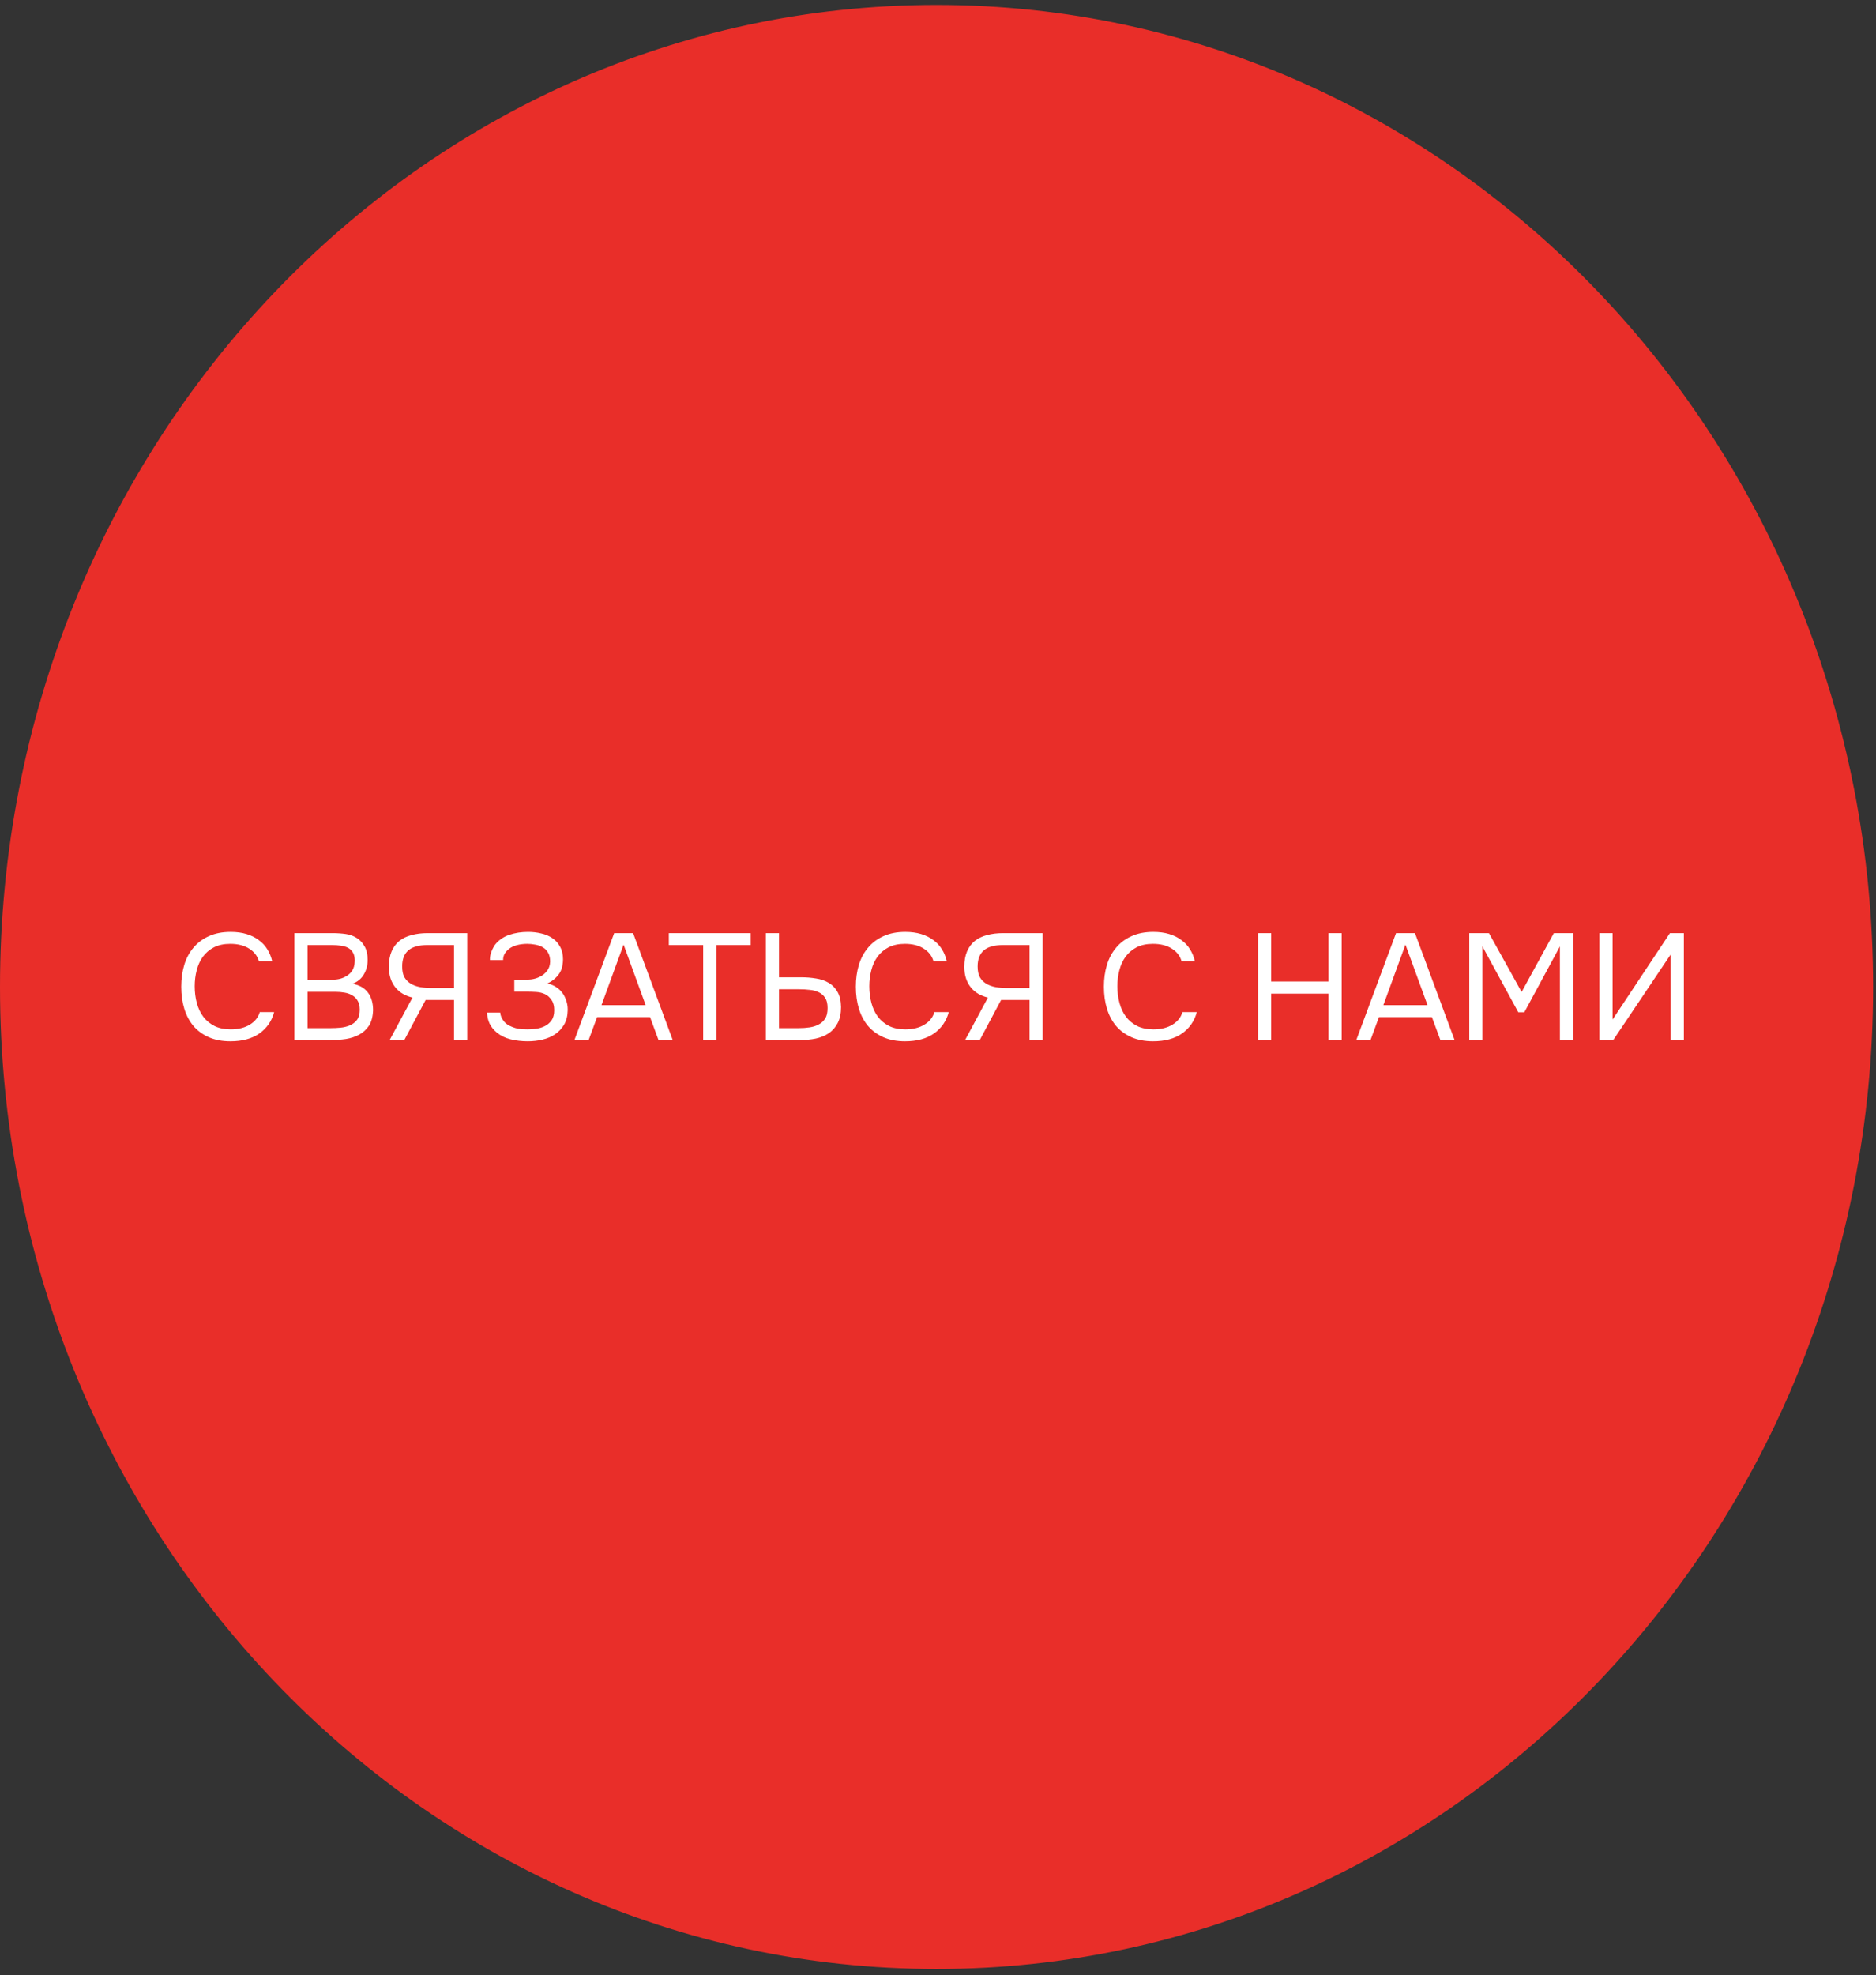 <?xml version="1.0" encoding="UTF-8"?> <svg xmlns="http://www.w3.org/2000/svg" width="248" height="261" viewBox="0 0 248 261" fill="none"><rect x="0" y="0" width="248" height="261" fill="#333333" stroke="none"/> <path d="M247.119 130.427C247.119 201.845 191.89 259.7 123.81 259.7C55.73 259.7 0.5 201.845 0.5 130.427C0.5 59.008 55.73 1.153 123.81 1.153C191.89 1.153 247.119 59.008 247.119 130.427Z" fill="#E92E29" stroke="#E92E29"></path> <path d="M30.44 124.729C29.6 124.729 28.88 124.883 28.28 125.189C27.693 125.496 27.207 125.909 26.82 126.429C26.447 126.949 26.173 127.549 26 128.229C25.827 128.896 25.74 129.596 25.74 130.329C25.74 131.116 25.833 131.856 26.02 132.549C26.207 133.243 26.493 133.849 26.88 134.369C27.267 134.876 27.76 135.283 28.36 135.589C28.96 135.883 29.673 136.029 30.5 136.029C31.5 136.029 32.34 135.823 33.02 135.409C33.7 134.996 34.14 134.443 34.34 133.749H36.24C35.933 134.923 35.287 135.863 34.3 136.569C33.313 137.263 32.033 137.609 30.46 137.609C29.367 137.609 28.413 137.429 27.6 137.069C26.787 136.709 26.107 136.209 25.56 135.569C25.027 134.929 24.627 134.169 24.36 133.289C24.093 132.409 23.96 131.443 23.96 130.389C23.96 129.349 24.093 128.389 24.36 127.509C24.627 126.629 25.033 125.869 25.58 125.229C26.127 124.576 26.807 124.069 27.62 123.709C28.433 123.336 29.393 123.149 30.5 123.149C31.273 123.149 31.967 123.243 32.58 123.429C33.207 123.616 33.747 123.883 34.2 124.229C34.667 124.563 35.047 124.969 35.34 125.449C35.633 125.916 35.847 126.436 35.98 127.009H34.22C34.02 126.316 33.587 125.763 32.92 125.349C32.267 124.936 31.44 124.729 30.44 124.729ZM38.919 123.309H43.879C44.559 123.309 45.173 123.349 45.719 123.429C46.279 123.509 46.779 123.696 47.219 123.989C47.606 124.243 47.933 124.603 48.199 125.069C48.466 125.536 48.599 126.129 48.599 126.849C48.599 127.569 48.433 128.209 48.099 128.769C47.779 129.329 47.279 129.743 46.599 130.009C47.506 130.169 48.186 130.556 48.639 131.169C49.093 131.769 49.319 132.549 49.319 133.509C49.279 134.389 49.093 135.076 48.759 135.569C48.426 136.063 47.999 136.449 47.479 136.729C46.959 137.009 46.373 137.203 45.719 137.309C45.079 137.403 44.433 137.449 43.779 137.449H38.919V123.309ZM40.659 124.889V129.509H43.379C43.753 129.509 44.139 129.483 44.539 129.429C44.939 129.376 45.299 129.263 45.619 129.089C45.993 128.903 46.293 128.649 46.519 128.329C46.759 127.996 46.886 127.543 46.899 126.969C46.899 126.516 46.819 126.156 46.659 125.889C46.499 125.609 46.279 125.396 45.999 125.249C45.719 125.103 45.399 125.009 45.039 124.969C44.679 124.916 44.299 124.889 43.899 124.889H40.659ZM43.719 135.869C44.146 135.869 44.573 135.849 44.999 135.809C45.439 135.769 45.853 135.669 46.239 135.509C46.639 135.336 46.959 135.089 47.199 134.769C47.439 134.436 47.559 133.989 47.559 133.429C47.559 132.949 47.466 132.556 47.279 132.249C47.106 131.943 46.866 131.703 46.559 131.529C46.266 131.356 45.926 131.236 45.539 131.169C45.153 131.103 44.759 131.069 44.359 131.069H40.659V135.869H43.719ZM53.445 137.449H51.505L54.525 131.829C54.085 131.723 53.671 131.563 53.285 131.349C52.911 131.136 52.585 130.863 52.305 130.529C52.025 130.196 51.805 129.803 51.645 129.349C51.485 128.883 51.405 128.356 51.405 127.769C51.405 126.969 51.525 126.289 51.765 125.729C52.005 125.169 52.345 124.709 52.785 124.349C53.238 123.989 53.778 123.729 54.405 123.569C55.045 123.396 55.751 123.309 56.525 123.309H61.765V137.449H60.025V132.149H56.265L53.445 137.449ZM60.025 130.569V124.889H56.505C55.371 124.889 54.531 125.123 53.985 125.589C53.438 126.056 53.165 126.763 53.165 127.709C53.165 128.309 53.265 128.789 53.465 129.149C53.678 129.509 53.965 129.796 54.325 130.009C54.698 130.223 55.111 130.369 55.565 130.449C56.031 130.529 56.525 130.569 57.045 130.569H60.025ZM65.668 136.449C65.268 136.116 64.954 135.729 64.728 135.289C64.514 134.836 64.401 134.343 64.388 133.809H66.128C66.154 134.223 66.328 134.623 66.648 135.009C66.848 135.236 67.081 135.416 67.348 135.549C67.615 135.683 67.888 135.789 68.168 135.869C68.461 135.936 68.748 135.983 69.028 136.009C69.308 136.023 69.555 136.029 69.768 136.029C70.101 136.029 70.468 136.003 70.868 135.949C71.281 135.896 71.661 135.783 72.008 135.609C72.368 135.436 72.668 135.183 72.908 134.849C73.148 134.503 73.268 134.049 73.268 133.489C73.268 132.929 73.148 132.483 72.908 132.149C72.681 131.803 72.401 131.549 72.068 131.389C71.721 131.216 71.328 131.116 70.888 131.089C70.448 131.063 70.055 131.049 69.708 131.049H67.988V129.489H69.008C69.394 129.489 69.794 129.469 70.208 129.429C70.635 129.376 71.028 129.256 71.388 129.069C71.761 128.883 72.075 128.623 72.328 128.289C72.581 127.956 72.715 127.549 72.728 127.069C72.728 126.589 72.635 126.196 72.448 125.889C72.275 125.583 72.034 125.343 71.728 125.169C71.421 124.996 71.088 124.883 70.728 124.829C70.381 124.763 70.034 124.729 69.688 124.729C69.234 124.729 68.794 124.783 68.368 124.889C67.941 124.996 67.575 125.169 67.268 125.409C67.041 125.596 66.855 125.809 66.708 126.049C66.575 126.289 66.508 126.563 66.508 126.869H64.768V126.709C64.768 126.416 64.835 126.096 64.968 125.749C65.101 125.403 65.268 125.089 65.468 124.809C65.961 124.209 66.588 123.783 67.348 123.529C68.108 123.276 68.928 123.149 69.808 123.149C70.408 123.149 70.981 123.216 71.528 123.349C72.088 123.469 72.581 123.676 73.008 123.969C73.434 124.249 73.775 124.623 74.028 125.089C74.294 125.556 74.428 126.123 74.428 126.789C74.428 127.043 74.401 127.309 74.348 127.589C74.308 127.869 74.215 128.149 74.068 128.429C73.921 128.709 73.708 128.983 73.428 129.249C73.161 129.516 72.801 129.756 72.348 129.969C72.761 130.049 73.135 130.196 73.468 130.409C73.814 130.623 74.101 130.883 74.328 131.189C74.555 131.496 74.728 131.836 74.848 132.209C74.981 132.583 75.048 132.976 75.048 133.389V133.509C75.034 134.256 74.874 134.889 74.568 135.409C74.261 135.929 73.861 136.356 73.368 136.689C72.888 137.009 72.335 137.243 71.708 137.389C71.081 137.536 70.434 137.609 69.768 137.609C68.981 137.609 68.228 137.523 67.508 137.349C66.801 137.176 66.188 136.876 65.668 136.449ZM88.934 137.449H87.054L85.934 134.409H78.934L77.814 137.449H75.934L81.194 123.309H83.694L88.934 137.449ZM85.354 132.829L82.434 124.829L79.514 132.829H85.354ZM94.697 137.449H92.957V124.889H88.417V123.309H99.237V124.889H94.697V137.449ZM101.243 123.309H102.983V129.149H105.883C106.59 129.149 107.257 129.203 107.883 129.309C108.523 129.403 109.083 129.596 109.563 129.889C110.043 130.169 110.43 130.569 110.723 131.089C111.017 131.596 111.17 132.263 111.183 133.089C111.183 133.929 111.037 134.629 110.743 135.189C110.463 135.736 110.077 136.183 109.583 136.529C109.09 136.863 108.51 137.103 107.843 137.249C107.19 137.383 106.497 137.449 105.763 137.449H101.243V123.309ZM102.983 135.869H105.603C106.097 135.869 106.57 135.836 107.023 135.769C107.477 135.703 107.877 135.576 108.223 135.389C108.583 135.203 108.87 134.943 109.083 134.609C109.297 134.276 109.403 133.809 109.403 133.209C109.403 132.636 109.297 132.189 109.083 131.869C108.87 131.536 108.59 131.289 108.243 131.129C107.897 130.956 107.497 130.849 107.043 130.809C106.603 130.756 106.15 130.729 105.683 130.729H102.983V135.869ZM119.62 124.729C118.78 124.729 118.06 124.883 117.46 125.189C116.873 125.496 116.386 125.909 116 126.429C115.626 126.949 115.353 127.549 115.18 128.229C115.006 128.896 114.92 129.596 114.92 130.329C114.92 131.116 115.013 131.856 115.2 132.549C115.386 133.243 115.673 133.849 116.06 134.369C116.446 134.876 116.94 135.283 117.54 135.589C118.14 135.883 118.853 136.029 119.68 136.029C120.68 136.029 121.52 135.823 122.2 135.409C122.88 134.996 123.32 134.443 123.52 133.749H125.42C125.113 134.923 124.466 135.863 123.48 136.569C122.493 137.263 121.213 137.609 119.64 137.609C118.546 137.609 117.593 137.429 116.78 137.069C115.966 136.709 115.286 136.209 114.74 135.569C114.206 134.929 113.806 134.169 113.54 133.289C113.273 132.409 113.14 131.443 113.14 130.389C113.14 129.349 113.273 128.389 113.54 127.509C113.806 126.629 114.213 125.869 114.76 125.229C115.306 124.576 115.986 124.069 116.8 123.709C117.613 123.336 118.573 123.149 119.68 123.149C120.453 123.149 121.146 123.243 121.76 123.429C122.386 123.616 122.926 123.883 123.38 124.229C123.846 124.563 124.226 124.969 124.52 125.449C124.813 125.916 125.026 126.436 125.16 127.009H123.4C123.2 126.316 122.766 125.763 122.1 125.349C121.446 124.936 120.62 124.729 119.62 124.729ZM129.519 137.449H127.579L130.599 131.829C130.159 131.723 129.746 131.563 129.359 131.349C128.986 131.136 128.659 130.863 128.379 130.529C128.099 130.196 127.879 129.803 127.719 129.349C127.559 128.883 127.479 128.356 127.479 127.769C127.479 126.969 127.599 126.289 127.839 125.729C128.079 125.169 128.419 124.709 128.859 124.349C129.312 123.989 129.852 123.729 130.479 123.569C131.119 123.396 131.826 123.309 132.599 123.309H137.839V137.449H136.099V132.149H132.339L129.519 137.449ZM136.099 130.569V124.889H132.579C131.446 124.889 130.606 125.123 130.059 125.589C129.512 126.056 129.239 126.763 129.239 127.709C129.239 128.309 129.339 128.789 129.539 129.149C129.752 129.509 130.039 129.796 130.399 130.009C130.772 130.223 131.186 130.369 131.639 130.449C132.106 130.529 132.599 130.569 133.119 130.569H136.099ZM152.413 124.729C151.573 124.729 150.853 124.883 150.253 125.189C149.666 125.496 149.179 125.909 148.793 126.429C148.419 126.949 148.146 127.549 147.973 128.229C147.799 128.896 147.713 129.596 147.713 130.329C147.713 131.116 147.806 131.856 147.993 132.549C148.179 133.243 148.466 133.849 148.853 134.369C149.239 134.876 149.733 135.283 150.333 135.589C150.933 135.883 151.646 136.029 152.473 136.029C153.473 136.029 154.313 135.823 154.993 135.409C155.673 134.996 156.113 134.443 156.313 133.749H158.213C157.906 134.923 157.259 135.863 156.273 136.569C155.286 137.263 154.006 137.609 152.433 137.609C151.339 137.609 150.386 137.429 149.573 137.069C148.759 136.709 148.079 136.209 147.533 135.569C146.999 134.929 146.599 134.169 146.333 133.289C146.066 132.409 145.933 131.443 145.933 130.389C145.933 129.349 146.066 128.389 146.333 127.509C146.599 126.629 147.006 125.869 147.553 125.229C148.099 124.576 148.779 124.069 149.593 123.709C150.406 123.336 151.366 123.149 152.473 123.149C153.246 123.149 153.939 123.243 154.553 123.429C155.179 123.616 155.719 123.883 156.173 124.229C156.639 124.563 157.019 124.969 157.313 125.449C157.606 125.916 157.819 126.436 157.953 127.009H156.193C155.993 126.316 155.559 125.763 154.893 125.349C154.239 124.936 153.413 124.729 152.413 124.729ZM168.043 129.709H175.623V123.309H177.363V137.449H175.623V131.309H168.043V137.449H166.303V123.309H168.043V129.709ZM192.294 137.449H190.414L189.294 134.409H182.294L181.174 137.449H179.294L184.554 123.309H187.054L192.294 137.449ZM188.714 132.829L185.794 124.829L182.874 132.829H188.714ZM194.232 137.449V123.309H196.832L201.152 131.089L205.412 123.309H207.952V137.449H206.212V125.069L201.512 133.769H200.712L195.972 125.069V137.449H194.232ZM211.439 137.449V123.309H213.179V134.729L220.759 123.309H222.599V137.449H220.859V126.129L213.259 137.449H211.439Z" fill="white"></path> </svg> 
